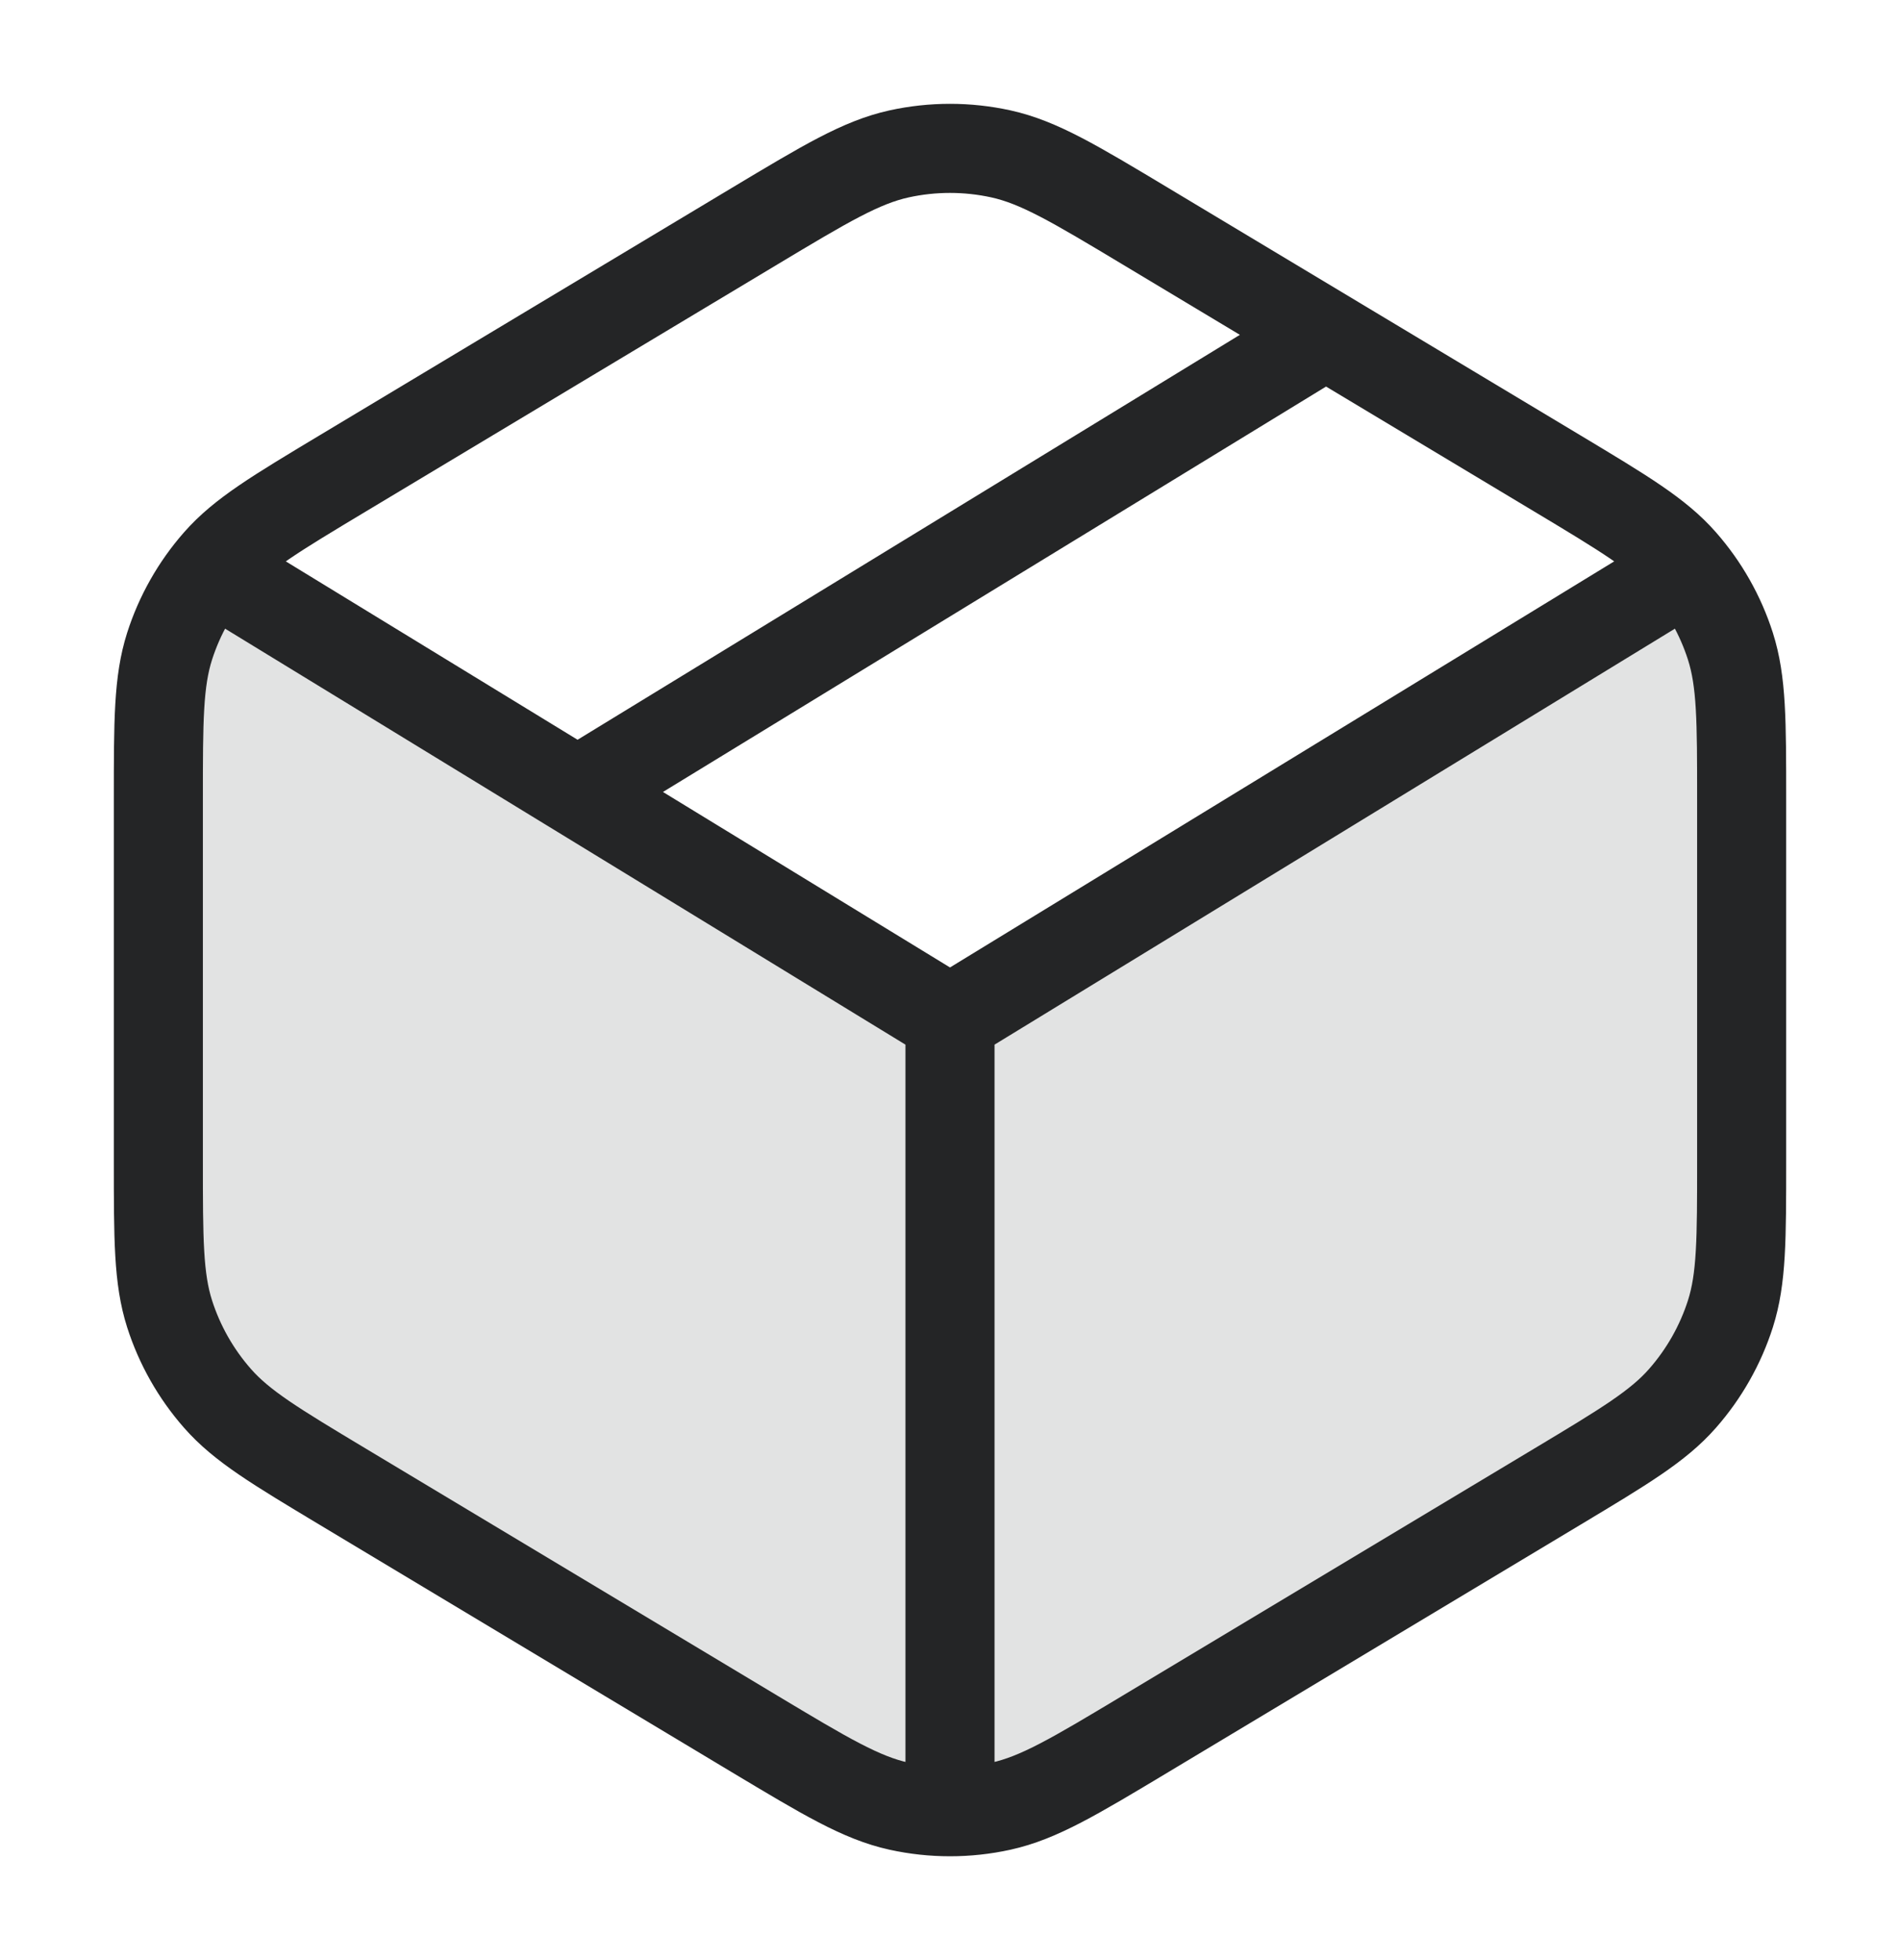 <svg xmlns="http://www.w3.org/2000/svg" fill="none" viewBox="0 0 32 33" height="33" width="32">
<path fill="#E2E3E3" d="M29.333 19.543V10.209C29.333 9.976 29.211 9.76 29.011 9.64C28.799 9.513 28.535 9.514 28.324 9.643L19.335 15.131C18.124 15.87 17.518 16.24 16.87 16.385C16.297 16.512 15.703 16.512 15.13 16.385C14.482 16.24 13.877 15.87 12.665 15.131L3.676 9.643C3.465 9.514 3.201 9.513 2.989 9.64C2.789 9.76 2.667 9.976 2.667 10.209V19.543C2.667 20.865 2.667 21.525 2.856 22.119C3.024 22.644 3.299 23.129 3.663 23.543C4.074 24.011 4.641 24.351 5.774 25.031L12.707 29.191C13.905 29.91 14.503 30.269 15.142 30.409C15.707 30.533 16.293 30.533 16.858 30.409C17.497 30.269 18.096 29.91 19.293 29.191L26.226 25.031C27.359 24.351 27.926 24.011 28.337 23.543C28.701 23.129 28.976 22.644 29.144 22.119C29.333 21.525 29.333 20.865 29.333 19.543Z"></path>
<path stroke-linejoin="round" stroke-linecap="round" stroke-width="1.5" stroke="#242526" d="M10 13.167L22 5.833M16 17.167L28 9.833M16 17.167L4 9.833M16 17.167V30.5M2.667 13.457V19.543C2.667 20.864 2.667 21.525 2.856 22.119C3.024 22.644 3.299 23.129 3.663 23.543C4.074 24.011 4.641 24.351 5.774 25.031L12.707 29.191C13.905 29.909 14.503 30.268 15.142 30.409C15.707 30.533 16.293 30.533 16.858 30.409C17.497 30.268 18.096 29.909 19.293 29.191L26.226 25.031C27.359 24.351 27.926 24.011 28.337 23.543C28.701 23.129 28.976 22.644 29.144 22.119C29.333 21.525 29.333 20.864 29.333 19.543V13.457C29.333 12.136 29.333 11.475 29.144 10.881C28.976 10.356 28.701 9.871 28.337 9.457C27.926 8.989 27.359 8.649 26.226 7.969L19.293 3.809C18.096 3.091 17.497 2.732 16.858 2.591C16.293 2.467 15.707 2.467 15.142 2.591C14.503 2.732 13.905 3.091 12.707 3.809L5.774 7.969C4.641 8.649 4.074 8.989 3.663 9.457C3.299 9.871 3.024 10.356 2.856 10.881C2.667 11.475 2.667 12.136 2.667 13.457Z"></path>
</svg>

